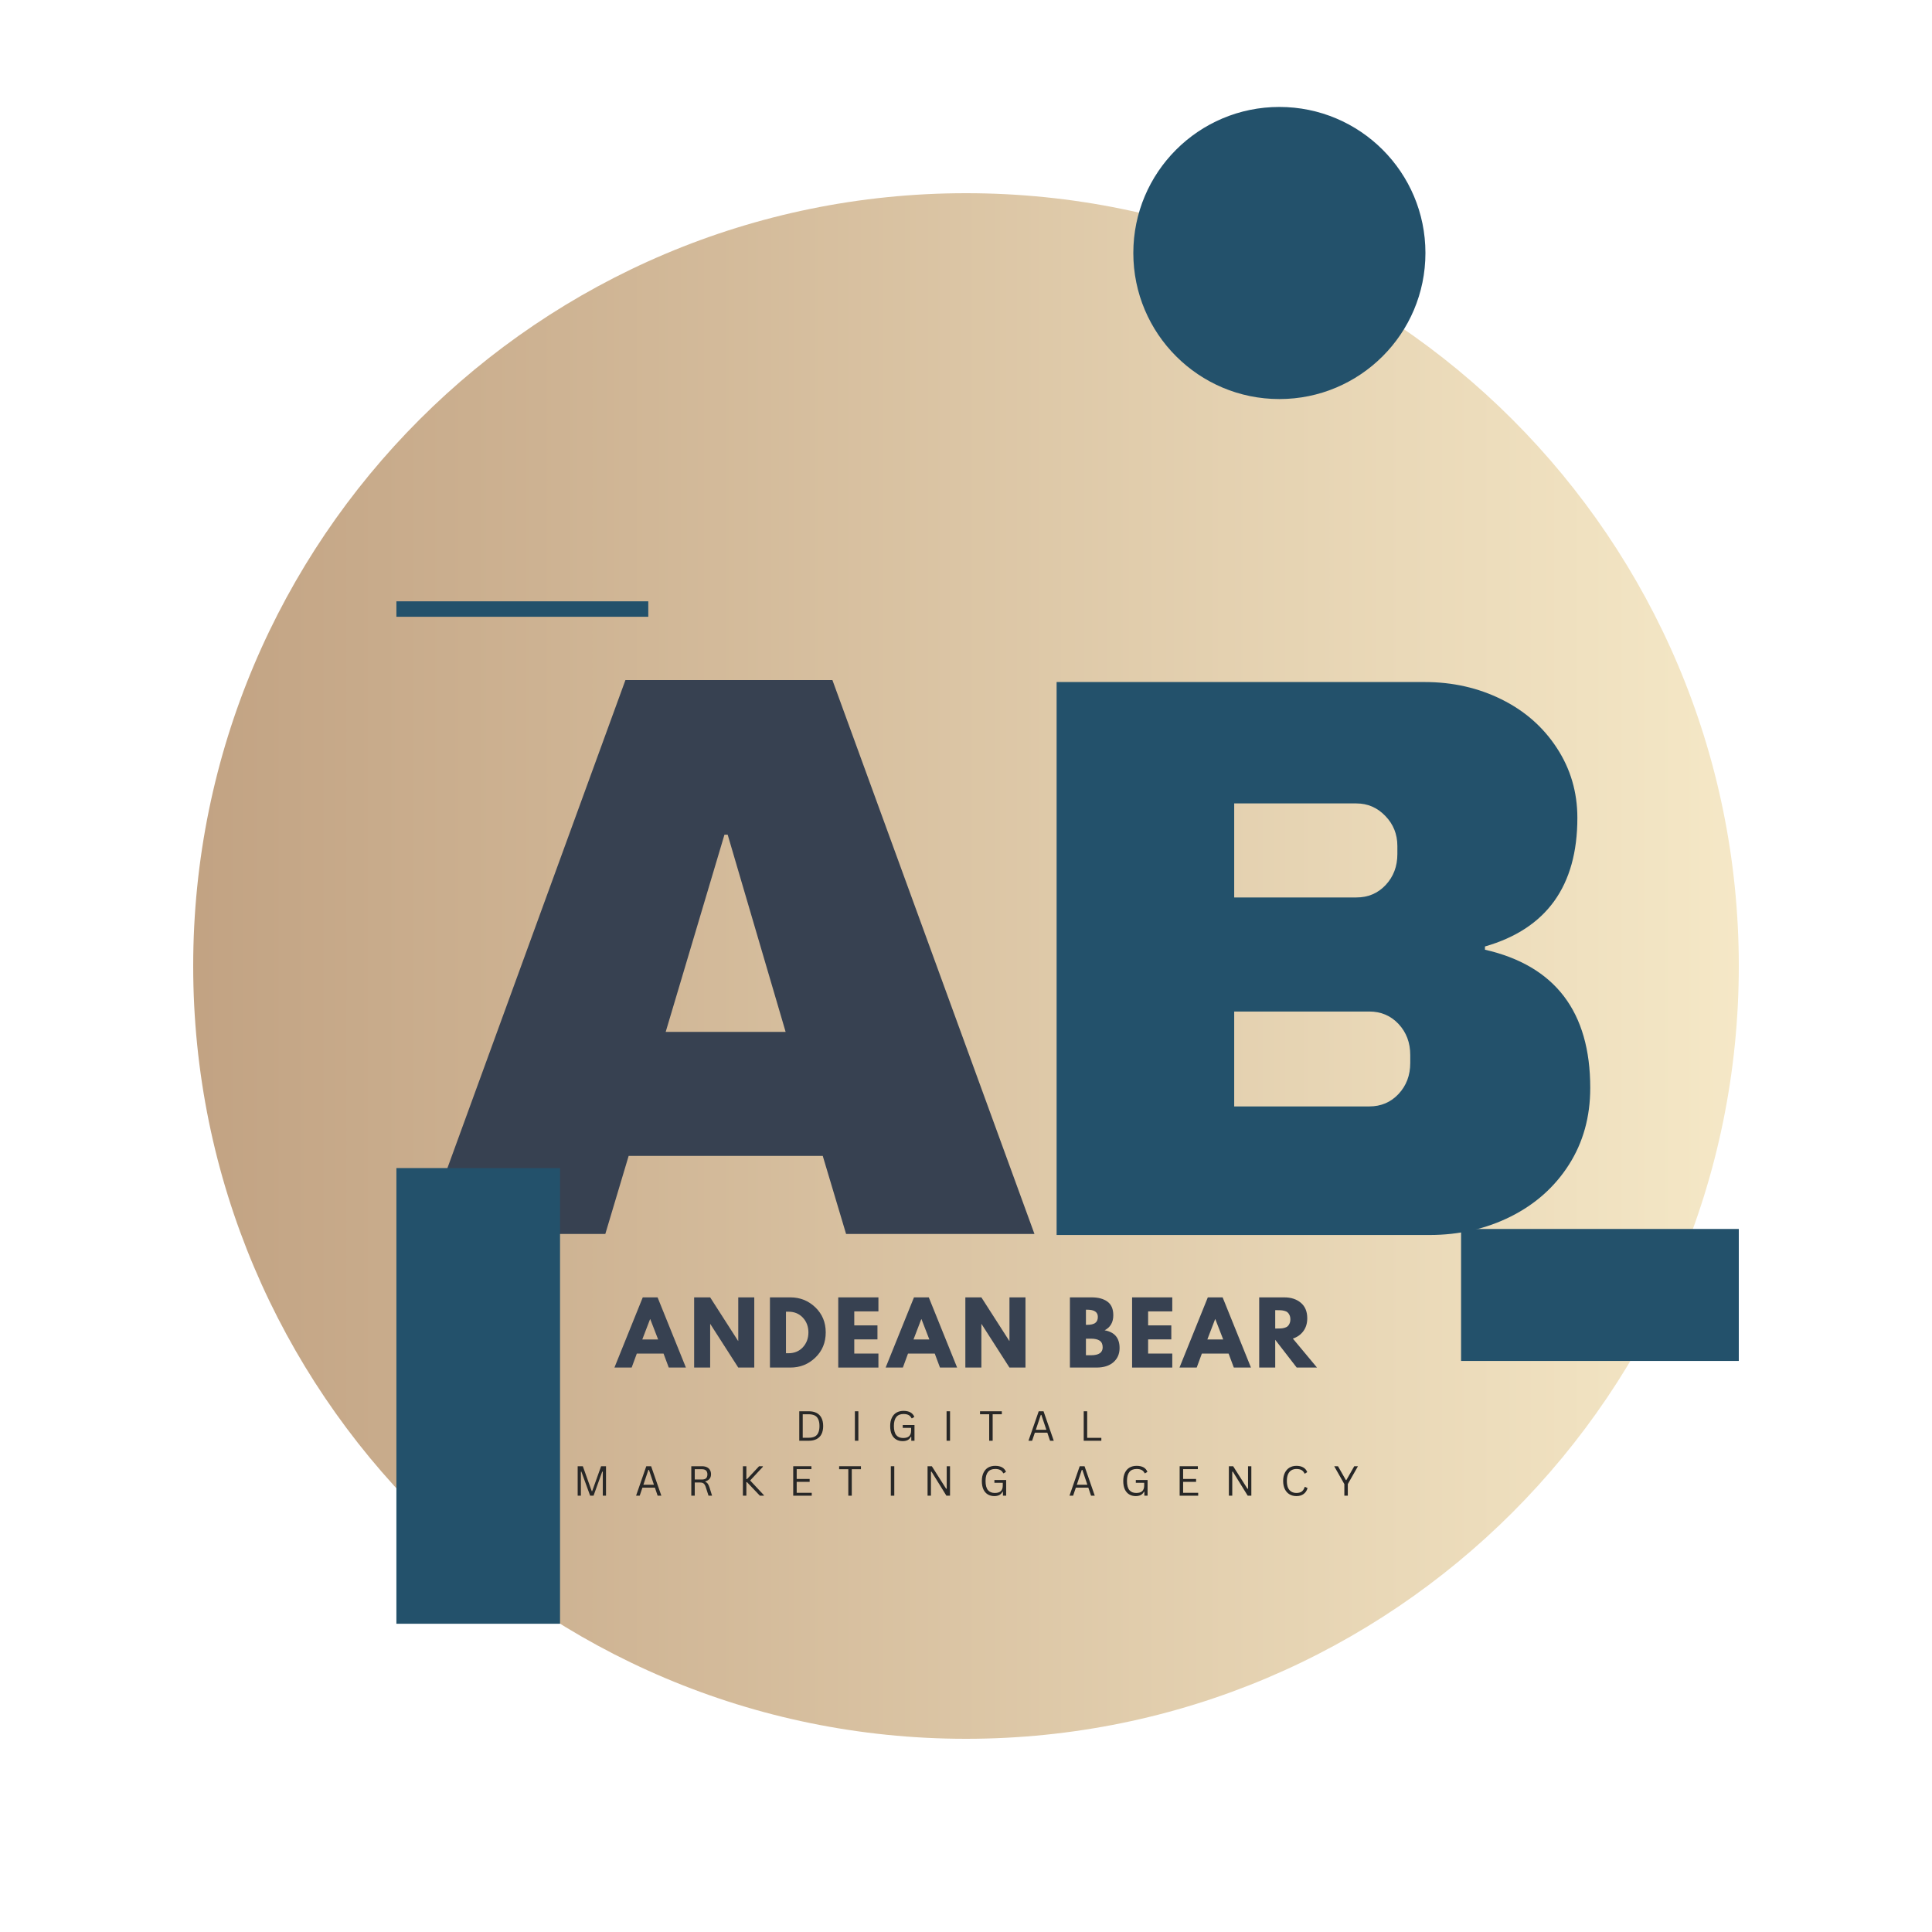 <svg xmlns="http://www.w3.org/2000/svg" xmlns:xlink="http://www.w3.org/1999/xlink" width="500" zoomAndPan="magnify" viewBox="0 0 375 375" height="500" preserveAspectRatio="xMidYMid meet" version="1.0"><defs><g/><clipPath id="23a7e21e1c"><path d="M 37.5 37.5 L 337.5 37.5 L 337.5 337.5 L 37.5 337.5 Z M 37.5 37.5 " clip-rule="nonzero"/></clipPath><clipPath id="afde7c7109"><path d="M 187.5 37.5 C 104.656 37.5 37.5 104.656 37.5 187.5 C 37.5 270.344 104.656 337.5 187.5 337.5 C 270.344 337.5 337.5 270.344 337.5 187.5 C 337.5 104.656 270.344 37.5 187.5 37.5 Z M 187.5 37.5 " clip-rule="nonzero"/></clipPath><linearGradient x1="-0" gradientTransform="matrix(1.172, 0, 0, 1.172, 37.5, 37.5)" y1="128" x2="256" gradientUnits="userSpaceOnUse" y2="128" id="96f7599ac8"><stop stop-opacity="1" stop-color="rgb(76.099%, 63.899%, 51.399%)" offset="0"/><stop stop-opacity="1" stop-color="rgb(76.176%, 64.005%, 51.503%)" offset="0.008"/><stop stop-opacity="1" stop-color="rgb(76.334%, 64.217%, 51.711%)" offset="0.016"/><stop stop-opacity="1" stop-color="rgb(76.489%, 64.429%, 51.918%)" offset="0.023"/><stop stop-opacity="1" stop-color="rgb(76.646%, 64.639%, 52.127%)" offset="0.031"/><stop stop-opacity="1" stop-color="rgb(76.802%, 64.851%, 52.335%)" offset="0.039"/><stop stop-opacity="1" stop-color="rgb(76.958%, 65.063%, 52.542%)" offset="0.047"/><stop stop-opacity="1" stop-color="rgb(77.115%, 65.276%, 52.75%)" offset="0.055"/><stop stop-opacity="1" stop-color="rgb(77.271%, 65.486%, 52.957%)" offset="0.062"/><stop stop-opacity="1" stop-color="rgb(77.428%, 65.698%, 53.166%)" offset="0.07"/><stop stop-opacity="1" stop-color="rgb(77.583%, 65.91%, 53.374%)" offset="0.078"/><stop stop-opacity="1" stop-color="rgb(77.739%, 66.122%, 53.581%)" offset="0.086"/><stop stop-opacity="1" stop-color="rgb(77.896%, 66.333%, 53.789%)" offset="0.094"/><stop stop-opacity="1" stop-color="rgb(78.052%, 66.545%, 53.996%)" offset="0.102"/><stop stop-opacity="1" stop-color="rgb(78.209%, 66.757%, 54.204%)" offset="0.109"/><stop stop-opacity="1" stop-color="rgb(78.365%, 66.969%, 54.413%)" offset="0.117"/><stop stop-opacity="1" stop-color="rgb(78.52%, 67.18%, 54.62%)" offset="0.125"/><stop stop-opacity="1" stop-color="rgb(78.677%, 67.392%, 54.828%)" offset="0.133"/><stop stop-opacity="1" stop-color="rgb(78.833%, 67.604%, 55.035%)" offset="0.141"/><stop stop-opacity="1" stop-color="rgb(78.99%, 67.816%, 55.243%)" offset="0.148"/><stop stop-opacity="1" stop-color="rgb(79.146%, 68.027%, 55.452%)" offset="0.156"/><stop stop-opacity="1" stop-color="rgb(79.301%, 68.239%, 55.659%)" offset="0.164"/><stop stop-opacity="1" stop-color="rgb(79.459%, 68.451%, 55.867%)" offset="0.172"/><stop stop-opacity="1" stop-color="rgb(79.614%, 68.663%, 56.075%)" offset="0.18"/><stop stop-opacity="1" stop-color="rgb(79.771%, 68.874%, 56.282%)" offset="0.188"/><stop stop-opacity="1" stop-color="rgb(79.927%, 69.086%, 56.491%)" offset="0.195"/><stop stop-opacity="1" stop-color="rgb(80.083%, 69.298%, 56.699%)" offset="0.203"/><stop stop-opacity="1" stop-color="rgb(80.24%, 69.51%, 56.906%)" offset="0.211"/><stop stop-opacity="1" stop-color="rgb(80.396%, 69.72%, 57.114%)" offset="0.219"/><stop stop-opacity="1" stop-color="rgb(80.553%, 69.933%, 57.321%)" offset="0.227"/><stop stop-opacity="1" stop-color="rgb(80.708%, 70.145%, 57.53%)" offset="0.234"/><stop stop-opacity="1" stop-color="rgb(80.864%, 70.357%, 57.738%)" offset="0.242"/><stop stop-opacity="1" stop-color="rgb(81.021%, 70.567%, 57.945%)" offset="0.25"/><stop stop-opacity="1" stop-color="rgb(81.177%, 70.779%, 58.153%)" offset="0.258"/><stop stop-opacity="1" stop-color="rgb(81.334%, 70.992%, 58.36%)" offset="0.266"/><stop stop-opacity="1" stop-color="rgb(81.49%, 71.204%, 58.569%)" offset="0.273"/><stop stop-opacity="1" stop-color="rgb(81.645%, 71.414%, 58.777%)" offset="0.281"/><stop stop-opacity="1" stop-color="rgb(81.802%, 71.626%, 58.984%)" offset="0.289"/><stop stop-opacity="1" stop-color="rgb(81.958%, 71.838%, 59.192%)" offset="0.297"/><stop stop-opacity="1" stop-color="rgb(82.115%, 72.05%, 59.399%)" offset="0.305"/><stop stop-opacity="1" stop-color="rgb(82.271%, 72.261%, 59.607%)" offset="0.312"/><stop stop-opacity="1" stop-color="rgb(82.426%, 72.473%, 59.816%)" offset="0.32"/><stop stop-opacity="1" stop-color="rgb(82.584%, 72.685%, 60.023%)" offset="0.328"/><stop stop-opacity="1" stop-color="rgb(82.739%, 72.897%, 60.231%)" offset="0.336"/><stop stop-opacity="1" stop-color="rgb(82.896%, 73.108%, 60.439%)" offset="0.344"/><stop stop-opacity="1" stop-color="rgb(83.052%, 73.32%, 60.646%)" offset="0.352"/><stop stop-opacity="1" stop-color="rgb(83.208%, 73.532%, 60.855%)" offset="0.359"/><stop stop-opacity="1" stop-color="rgb(83.365%, 73.744%, 61.063%)" offset="0.367"/><stop stop-opacity="1" stop-color="rgb(83.521%, 73.955%, 61.27%)" offset="0.375"/><stop stop-opacity="1" stop-color="rgb(83.678%, 74.167%, 61.478%)" offset="0.383"/><stop stop-opacity="1" stop-color="rgb(83.833%, 74.379%, 61.685%)" offset="0.391"/><stop stop-opacity="1" stop-color="rgb(83.989%, 74.591%, 61.894%)" offset="0.398"/><stop stop-opacity="1" stop-color="rgb(84.146%, 74.802%, 62.102%)" offset="0.406"/><stop stop-opacity="1" stop-color="rgb(84.302%, 75.014%, 62.309%)" offset="0.414"/><stop stop-opacity="1" stop-color="rgb(84.459%, 75.226%, 62.517%)" offset="0.422"/><stop stop-opacity="1" stop-color="rgb(84.615%, 75.438%, 62.724%)" offset="0.43"/><stop stop-opacity="1" stop-color="rgb(84.77%, 75.648%, 62.933%)" offset="0.438"/><stop stop-opacity="1" stop-color="rgb(84.927%, 75.861%, 63.141%)" offset="0.445"/><stop stop-opacity="1" stop-color="rgb(85.083%, 76.073%, 63.348%)" offset="0.453"/><stop stop-opacity="1" stop-color="rgb(85.24%, 76.285%, 63.556%)" offset="0.461"/><stop stop-opacity="1" stop-color="rgb(85.396%, 76.495%, 63.763%)" offset="0.469"/><stop stop-opacity="1" stop-color="rgb(85.551%, 76.707%, 63.972%)" offset="0.477"/><stop stop-opacity="1" stop-color="rgb(85.709%, 76.92%, 64.18%)" offset="0.484"/><stop stop-opacity="1" stop-color="rgb(85.864%, 77.132%, 64.388%)" offset="0.492"/><stop stop-opacity="1" stop-color="rgb(86.021%, 77.342%, 64.595%)" offset="0.5"/><stop stop-opacity="1" stop-color="rgb(86.177%, 77.554%, 64.803%)" offset="0.508"/><stop stop-opacity="1" stop-color="rgb(86.333%, 77.766%, 65.01%)" offset="0.516"/><stop stop-opacity="1" stop-color="rgb(86.49%, 77.979%, 65.219%)" offset="0.523"/><stop stop-opacity="1" stop-color="rgb(86.646%, 78.189%, 65.427%)" offset="0.531"/><stop stop-opacity="1" stop-color="rgb(86.803%, 78.401%, 65.634%)" offset="0.539"/><stop stop-opacity="1" stop-color="rgb(86.958%, 78.613%, 65.842%)" offset="0.547"/><stop stop-opacity="1" stop-color="rgb(87.114%, 78.825%, 66.049%)" offset="0.555"/><stop stop-opacity="1" stop-color="rgb(87.271%, 79.036%, 66.258%)" offset="0.562"/><stop stop-opacity="1" stop-color="rgb(87.427%, 79.248%, 66.466%)" offset="0.57"/><stop stop-opacity="1" stop-color="rgb(87.584%, 79.46%, 66.673%)" offset="0.578"/><stop stop-opacity="1" stop-color="rgb(87.74%, 79.672%, 66.881%)" offset="0.586"/><stop stop-opacity="1" stop-color="rgb(87.895%, 79.883%, 67.088%)" offset="0.594"/><stop stop-opacity="1" stop-color="rgb(88.052%, 80.095%, 67.297%)" offset="0.602"/><stop stop-opacity="1" stop-color="rgb(88.208%, 80.307%, 67.505%)" offset="0.609"/><stop stop-opacity="1" stop-color="rgb(88.365%, 80.519%, 67.712%)" offset="0.617"/><stop stop-opacity="1" stop-color="rgb(88.521%, 80.73%, 67.92%)" offset="0.625"/><stop stop-opacity="1" stop-color="rgb(88.676%, 80.942%, 68.127%)" offset="0.633"/><stop stop-opacity="1" stop-color="rgb(88.834%, 81.154%, 68.336%)" offset="0.641"/><stop stop-opacity="1" stop-color="rgb(88.989%, 81.366%, 68.544%)" offset="0.648"/><stop stop-opacity="1" stop-color="rgb(89.146%, 81.577%, 68.752%)" offset="0.656"/><stop stop-opacity="1" stop-color="rgb(89.302%, 81.789%, 68.959%)" offset="0.664"/><stop stop-opacity="1" stop-color="rgb(89.458%, 82.001%, 69.167%)" offset="0.672"/><stop stop-opacity="1" stop-color="rgb(89.615%, 82.213%, 69.376%)" offset="0.68"/><stop stop-opacity="1" stop-color="rgb(89.771%, 82.423%, 69.583%)" offset="0.688"/><stop stop-opacity="1" stop-color="rgb(89.928%, 82.635%, 69.791%)" offset="0.695"/><stop stop-opacity="1" stop-color="rgb(90.083%, 82.848%, 69.998%)" offset="0.703"/><stop stop-opacity="1" stop-color="rgb(90.239%, 83.06%, 70.206%)" offset="0.711"/><stop stop-opacity="1" stop-color="rgb(90.396%, 83.27%, 70.413%)" offset="0.719"/><stop stop-opacity="1" stop-color="rgb(90.552%, 83.482%, 70.622%)" offset="0.727"/><stop stop-opacity="1" stop-color="rgb(90.709%, 83.694%, 70.83%)" offset="0.734"/><stop stop-opacity="1" stop-color="rgb(90.865%, 83.907%, 71.037%)" offset="0.742"/><stop stop-opacity="1" stop-color="rgb(91.02%, 84.117%, 71.245%)" offset="0.75"/><stop stop-opacity="1" stop-color="rgb(91.177%, 84.329%, 71.452%)" offset="0.758"/><stop stop-opacity="1" stop-color="rgb(91.333%, 84.541%, 71.661%)" offset="0.766"/><stop stop-opacity="1" stop-color="rgb(91.49%, 84.753%, 71.869%)" offset="0.773"/><stop stop-opacity="1" stop-color="rgb(91.646%, 84.964%, 72.076%)" offset="0.781"/><stop stop-opacity="1" stop-color="rgb(91.801%, 85.176%, 72.284%)" offset="0.789"/><stop stop-opacity="1" stop-color="rgb(91.959%, 85.388%, 72.491%)" offset="0.797"/><stop stop-opacity="1" stop-color="rgb(92.114%, 85.6%, 72.701%)" offset="0.805"/><stop stop-opacity="1" stop-color="rgb(92.271%, 85.811%, 72.908%)" offset="0.812"/><stop stop-opacity="1" stop-color="rgb(92.427%, 86.023%, 73.116%)" offset="0.82"/><stop stop-opacity="1" stop-color="rgb(92.583%, 86.235%, 73.323%)" offset="0.828"/><stop stop-opacity="1" stop-color="rgb(92.74%, 86.447%, 73.531%)" offset="0.836"/><stop stop-opacity="1" stop-color="rgb(92.896%, 86.658%, 73.74%)" offset="0.844"/><stop stop-opacity="1" stop-color="rgb(93.053%, 86.87%, 73.947%)" offset="0.852"/><stop stop-opacity="1" stop-color="rgb(93.208%, 87.082%, 74.155%)" offset="0.859"/><stop stop-opacity="1" stop-color="rgb(93.364%, 87.294%, 74.362%)" offset="0.867"/><stop stop-opacity="1" stop-color="rgb(93.521%, 87.505%, 74.57%)" offset="0.875"/><stop stop-opacity="1" stop-color="rgb(93.677%, 87.717%, 74.779%)" offset="0.883"/><stop stop-opacity="1" stop-color="rgb(93.834%, 87.929%, 74.986%)" offset="0.891"/><stop stop-opacity="1" stop-color="rgb(93.99%, 88.141%, 75.194%)" offset="0.898"/><stop stop-opacity="1" stop-color="rgb(94.145%, 88.351%, 75.401%)" offset="0.906"/><stop stop-opacity="1" stop-color="rgb(94.302%, 88.564%, 75.609%)" offset="0.914"/><stop stop-opacity="1" stop-color="rgb(94.458%, 88.776%, 75.816%)" offset="0.922"/><stop stop-opacity="1" stop-color="rgb(94.615%, 88.988%, 76.025%)" offset="0.93"/><stop stop-opacity="1" stop-color="rgb(94.771%, 89.198%, 76.233%)" offset="0.938"/><stop stop-opacity="1" stop-color="rgb(94.926%, 89.41%, 76.44%)" offset="0.945"/><stop stop-opacity="1" stop-color="rgb(95.084%, 89.622%, 76.648%)" offset="0.953"/><stop stop-opacity="1" stop-color="rgb(95.239%, 89.835%, 76.855%)" offset="0.961"/><stop stop-opacity="1" stop-color="rgb(95.396%, 90.045%, 77.065%)" offset="0.969"/><stop stop-opacity="1" stop-color="rgb(95.552%, 90.257%, 77.272%)" offset="0.977"/><stop stop-opacity="1" stop-color="rgb(95.708%, 90.469%, 77.48%)" offset="0.984"/><stop stop-opacity="1" stop-color="rgb(95.865%, 90.681%, 77.687%)" offset="0.992"/><stop stop-opacity="1" stop-color="rgb(96.021%, 90.894%, 77.895%)" offset="1"/></linearGradient><clipPath id="2d821e4b7e"><path d="M 219.977 20.758 L 276.676 20.758 L 276.676 77.457 L 219.977 77.457 Z M 219.977 20.758 " clip-rule="nonzero"/></clipPath><clipPath id="e97099c198"><path d="M 248.324 20.758 C 232.668 20.758 219.977 33.449 219.977 49.105 C 219.977 64.762 232.668 77.457 248.324 77.457 C 263.98 77.457 276.676 64.762 276.676 49.105 C 276.676 33.449 263.98 20.758 248.324 20.758 Z M 248.324 20.758 " clip-rule="nonzero"/></clipPath><clipPath id="d9b5d4e68c"><path d="M 76.941 226.719 L 108.703 226.719 L 108.703 315.219 L 76.941 315.219 Z M 76.941 226.719 " clip-rule="nonzero"/></clipPath><clipPath id="58d80c2c69"><path d="M 283.594 238.535 L 337.5 238.535 L 337.5 264.156 L 283.594 264.156 Z M 283.594 238.535 " clip-rule="nonzero"/></clipPath></defs><g clip-path="url(#23a7e21e1c)"><g clip-path="url(#afde7c7109)"><path fill="url(#96f7599ac8)" d="M 37.5 37.5 L 37.5 337.5 L 337.5 337.5 L 337.5 37.5 Z M 37.5 37.5 " fill-rule="nonzero"/></g></g><g clip-path="url(#2d821e4b7e)"><g clip-path="url(#e97099c198)"><path fill="#23516b" d="M 219.977 20.758 L 276.676 20.758 L 276.676 77.457 L 219.977 77.457 Z M 219.977 20.758 " fill-opacity="1" fill-rule="nonzero"/></g></g><g fill="#374151" fill-opacity="1"><g transform="translate(80.616, 239.512)"><g><path d="M 83.609 0 L 79.078 -15.156 L 41.406 -15.156 L 36.875 0 L 1.562 0 L 40.781 -107.516 L 80.953 -107.516 L 120.172 0 Z M 48.594 -39.219 L 71.875 -39.219 L 60.625 -77.5 L 60 -77.5 Z M 48.594 -39.219 "/></g></g></g><g clip-path="url(#d9b5d4e68c)"><path fill="#23516b" d="M 76.941 226.719 L 108.703 226.719 L 108.703 315.172 L 76.941 315.172 Z M 76.941 226.719 " fill-opacity="1" fill-rule="nonzero"/></g><g clip-path="url(#58d80c2c69)"><path fill="#23516b" d="M 283.594 238.535 L 337.539 238.535 L 337.539 264.156 L 283.594 264.156 Z M 283.594 238.535 " fill-opacity="1" fill-rule="nonzero"/></g><path stroke-linecap="butt" transform="matrix(0.75, -0, 0, 0.75, 76.942, 116.715)" fill="none" stroke-linejoin="miter" d="M -0.001 2 L 65.186 2 " stroke="#23516b" stroke-width="4" stroke-opacity="1" stroke-miterlimit="4"/><g fill="#374151" fill-opacity="1"><g transform="translate(119.729, 265.444)"><g><path d="M 7.906 -13.625 L 13.406 0 L 10.078 0 L 9.062 -2.719 L 3.875 -2.719 L 2.875 0 L -0.469 0 L 5.031 -13.625 Z M 8.016 -5.453 L 6.484 -9.406 L 6.453 -9.406 L 4.938 -5.453 Z M 8.016 -5.453 "/></g></g></g><g fill="#374151" fill-opacity="1"><g transform="translate(133.748, 265.444)"><g><path d="M 4.094 -8.453 L 4.094 0 L 0.984 0 L 0.984 -13.625 L 4.094 -13.625 L 9.516 -5.172 L 9.547 -5.172 L 9.547 -13.625 L 12.656 -13.625 L 12.656 0 L 9.547 0 L 4.125 -8.453 Z M 4.094 -8.453 "/></g></g></g><g fill="#374151" fill-opacity="1"><g transform="translate(148.461, 265.444)"><g><path d="M 0.984 -13.625 L 4.938 -13.625 C 6.832 -13.625 8.453 -12.977 9.797 -11.688 C 11.141 -10.395 11.812 -8.773 11.812 -6.828 C 11.812 -4.859 11.141 -3.227 9.797 -1.938 C 8.461 -0.645 6.844 0 4.938 0 L 0.984 0 Z M 4.094 -2.781 L 4.578 -2.781 C 5.711 -2.781 6.641 -3.16 7.359 -3.922 C 8.078 -4.691 8.441 -5.648 8.453 -6.797 C 8.453 -7.953 8.094 -8.914 7.375 -9.688 C 6.656 -10.457 5.723 -10.844 4.578 -10.844 L 4.094 -10.844 Z M 4.094 -2.781 "/></g></g></g><g fill="#374151" fill-opacity="1"><g transform="translate(161.72, 265.444)"><g><path d="M 8.781 -13.625 L 8.781 -10.906 L 4.094 -10.906 L 4.094 -8.188 L 8.594 -8.188 L 8.594 -5.469 L 4.094 -5.469 L 4.094 -2.719 L 8.781 -2.719 L 8.781 0 L 0.984 0 L 0.984 -13.625 Z M 8.781 -13.625 "/></g></g></g><g fill="#374151" fill-opacity="1"><g transform="translate(172.371, 265.444)"><g><path d="M 7.906 -13.625 L 13.406 0 L 10.078 0 L 9.062 -2.719 L 3.875 -2.719 L 2.875 0 L -0.469 0 L 5.031 -13.625 Z M 8.016 -5.453 L 6.484 -9.406 L 6.453 -9.406 L 4.938 -5.453 Z M 8.016 -5.453 "/></g></g></g><g fill="#374151" fill-opacity="1"><g transform="translate(186.39, 265.444)"><g><path d="M 4.094 -8.453 L 4.094 0 L 0.984 0 L 0.984 -13.625 L 4.094 -13.625 L 9.516 -5.172 L 9.547 -5.172 L 9.547 -13.625 L 12.656 -13.625 L 12.656 0 L 9.547 0 L 4.125 -8.453 Z M 4.094 -8.453 "/></g></g></g><g fill="#374151" fill-opacity="1"><g transform="translate(201.103, 265.444)"><g/></g></g><g fill="#374151" fill-opacity="1"><g transform="translate(206.685, 265.444)"><g><path d="M 0.984 -13.625 L 5.219 -13.625 C 6.5 -13.625 7.516 -13.348 8.266 -12.797 C 9.023 -12.254 9.406 -11.375 9.406 -10.156 C 9.406 -8.789 8.844 -7.816 7.719 -7.234 C 9.656 -6.891 10.625 -5.742 10.625 -3.797 C 10.625 -2.648 10.223 -1.727 9.422 -1.031 C 8.629 -0.344 7.539 0 6.156 0 L 0.984 0 Z M 4.094 -8.297 L 4.344 -8.297 C 5.039 -8.297 5.555 -8.414 5.891 -8.656 C 6.234 -8.895 6.406 -9.289 6.406 -9.844 C 6.406 -10.77 5.719 -11.234 4.344 -11.234 L 4.094 -11.234 Z M 4.094 -2.391 L 5.078 -2.391 C 6.586 -2.391 7.344 -2.898 7.344 -3.922 C 7.344 -4.523 7.148 -4.957 6.766 -5.219 C 6.391 -5.477 5.828 -5.609 5.078 -5.609 L 4.094 -5.609 Z M 4.094 -2.391 "/></g></g></g><g fill="#374151" fill-opacity="1"><g transform="translate(218.756, 265.444)"><g><path d="M 8.781 -13.625 L 8.781 -10.906 L 4.094 -10.906 L 4.094 -8.188 L 8.594 -8.188 L 8.594 -5.469 L 4.094 -5.469 L 4.094 -2.719 L 8.781 -2.719 L 8.781 0 L 0.984 0 L 0.984 -13.625 Z M 8.781 -13.625 "/></g></g></g><g fill="#374151" fill-opacity="1"><g transform="translate(229.406, 265.444)"><g><path d="M 7.906 -13.625 L 13.406 0 L 10.078 0 L 9.062 -2.719 L 3.875 -2.719 L 2.875 0 L -0.469 0 L 5.031 -13.625 Z M 8.016 -5.453 L 6.484 -9.406 L 6.453 -9.406 L 4.938 -5.453 Z M 8.016 -5.453 "/></g></g></g><g fill="#374151" fill-opacity="1"><g transform="translate(243.426, 265.444)"><g><path d="M 0.984 -13.625 L 5.859 -13.625 C 7.172 -13.625 8.238 -13.273 9.062 -12.578 C 9.895 -11.879 10.312 -10.879 10.312 -9.578 C 10.312 -8.578 10.055 -7.738 9.547 -7.062 C 9.047 -6.383 8.367 -5.906 7.516 -5.625 L 12.203 0 L 8.266 0 L 4.094 -5.391 L 4.094 0 L 0.984 0 Z M 4.094 -7.578 L 4.453 -7.578 C 4.742 -7.578 4.988 -7.582 5.188 -7.594 C 5.383 -7.602 5.609 -7.641 5.859 -7.703 C 6.117 -7.773 6.32 -7.867 6.469 -7.984 C 6.625 -8.109 6.754 -8.285 6.859 -8.516 C 6.973 -8.754 7.031 -9.035 7.031 -9.359 C 7.031 -9.691 6.973 -9.973 6.859 -10.203 C 6.754 -10.43 6.625 -10.609 6.469 -10.734 C 6.32 -10.859 6.117 -10.953 5.859 -11.016 C 5.609 -11.078 5.383 -11.113 5.188 -11.125 C 4.988 -11.133 4.742 -11.141 4.453 -11.141 L 4.094 -11.141 Z M 4.094 -7.578 "/></g></g></g><g fill="#272727" fill-opacity="1"><g transform="translate(154.278, 279.647)"><g><path d="M 2.719 -5.719 C 3.289 -5.719 3.785 -5.613 4.203 -5.406 C 4.617 -5.195 4.938 -4.879 5.156 -4.453 C 5.383 -4.023 5.5 -3.492 5.5 -2.859 C 5.5 -2.211 5.383 -1.676 5.156 -1.25 C 4.938 -0.832 4.617 -0.52 4.203 -0.312 C 3.785 -0.102 3.289 0 2.719 0 L 0.859 0 L 0.859 -5.719 Z M 2.641 -0.578 C 3.117 -0.578 3.516 -0.648 3.828 -0.797 C 4.141 -0.941 4.375 -1.18 4.531 -1.516 C 4.695 -1.859 4.781 -2.305 4.781 -2.859 C 4.781 -3.41 4.695 -3.852 4.531 -4.188 C 4.375 -4.531 4.141 -4.773 3.828 -4.922 C 3.516 -5.066 3.117 -5.141 2.641 -5.141 L 1.531 -5.141 L 1.531 -0.578 Z M 2.641 -0.578 "/></g></g></g><g fill="#272727" fill-opacity="1"><g transform="translate(165.076, 279.647)"><g><path d="M 1.531 0 L 0.859 0 L 0.859 -5.719 L 1.531 -5.719 Z M 1.531 0 "/></g></g></g><g fill="#272727" fill-opacity="1"><g transform="translate(172.206, 279.647)"><g><path d="M 3 0.078 C 2.52 0.078 2.098 -0.031 1.734 -0.25 C 1.367 -0.469 1.082 -0.797 0.875 -1.234 C 0.676 -1.672 0.578 -2.211 0.578 -2.859 C 0.578 -3.492 0.688 -4.031 0.906 -4.469 C 1.125 -4.914 1.426 -5.25 1.812 -5.469 C 2.207 -5.688 2.66 -5.797 3.172 -5.797 C 3.711 -5.797 4.16 -5.695 4.516 -5.5 C 4.867 -5.301 5.117 -5.008 5.266 -4.625 L 4.828 -4.359 L 4.734 -4.359 C 4.578 -4.66 4.375 -4.875 4.125 -5 C 3.875 -5.125 3.555 -5.188 3.172 -5.188 C 1.922 -5.188 1.297 -4.41 1.297 -2.859 C 1.297 -2.047 1.453 -1.453 1.766 -1.078 C 2.078 -0.711 2.52 -0.531 3.094 -0.531 C 3.613 -0.531 4 -0.645 4.25 -0.875 C 4.508 -1.113 4.641 -1.488 4.641 -2 L 4.641 -2.5 L 3.016 -2.5 L 3.016 -3.047 L 5.297 -3.047 L 5.297 0 L 4.672 0 L 4.672 -0.766 L 4.594 -0.781 C 4.445 -0.488 4.238 -0.27 3.969 -0.125 C 3.695 0.008 3.375 0.078 3 0.078 Z M 3 0.078 "/></g></g></g><g fill="#272727" fill-opacity="1"><g transform="translate(182.872, 279.647)"><g><path d="M 1.531 0 L 0.859 0 L 0.859 -5.719 L 1.531 -5.719 Z M 1.531 0 "/></g></g></g><g fill="#272727" fill-opacity="1"><g transform="translate(190.002, 279.647)"><g><path d="M 4.453 -5.719 L 4.453 -5.141 L 2.672 -5.141 L 2.672 0 L 2 0 L 2 -5.141 L 0.219 -5.141 L 0.219 -5.719 Z M 4.453 -5.719 "/></g></g></g><g fill="#272727" fill-opacity="1"><g transform="translate(199.394, 279.647)"><g><path d="M 5.141 0 L 4.422 0 L 3.891 -1.562 L 1.469 -1.562 L 0.938 0 L 0.234 0 L 2.219 -5.719 L 3.156 -5.719 Z M 2.625 -5.016 L 1.656 -2.125 L 3.703 -2.125 L 2.734 -5.016 Z M 2.625 -5.016 "/></g></g></g><g fill="#272727" fill-opacity="1"><g transform="translate(209.489, 279.647)"><g><path d="M 1.531 -5.719 L 1.531 -0.562 L 4.281 -0.562 L 4.281 0 L 0.859 0 L 0.859 -5.719 Z M 1.531 -5.719 "/></g></g></g><g fill="#272727" fill-opacity="1"><g transform="translate(218.746, 279.647)"><g/></g></g><g fill="#272727" fill-opacity="1"><g transform="translate(111.267, 290.314)"><g><path d="M 1.484 0 L 0.859 0 L 0.859 -5.719 L 1.859 -5.719 L 3.594 -0.875 L 3.672 -0.875 L 5.406 -5.719 L 6.359 -5.719 L 6.359 0 L 5.734 0 L 5.734 -4.656 L 5.625 -4.672 L 3.938 0 L 3.281 0 L 1.578 -4.672 L 1.484 -4.656 Z M 1.484 0 "/></g></g></g><g fill="#272727" fill-opacity="1"><g transform="translate(123.226, 290.314)"><g><path d="M 5.141 0 L 4.422 0 L 3.891 -1.562 L 1.469 -1.562 L 0.938 0 L 0.234 0 L 2.219 -5.719 L 3.156 -5.719 Z M 2.625 -5.016 L 1.656 -2.125 L 3.703 -2.125 L 2.734 -5.016 Z M 2.625 -5.016 "/></g></g></g><g fill="#272727" fill-opacity="1"><g transform="translate(133.321, 290.314)"><g><path d="M 0.859 0 L 0.859 -5.719 L 2.938 -5.719 C 3.32 -5.719 3.645 -5.648 3.906 -5.516 C 4.164 -5.391 4.359 -5.211 4.484 -4.984 C 4.617 -4.754 4.688 -4.484 4.688 -4.172 C 4.688 -3.816 4.598 -3.523 4.422 -3.297 C 4.242 -3.066 3.969 -2.895 3.594 -2.781 L 3.594 -2.688 C 3.781 -2.613 3.93 -2.5 4.047 -2.344 C 4.16 -2.188 4.27 -1.957 4.375 -1.656 L 4.891 0 L 4.203 0 L 3.641 -1.75 C 3.566 -1.957 3.484 -2.117 3.391 -2.234 C 3.305 -2.348 3.195 -2.43 3.062 -2.484 C 2.926 -2.535 2.754 -2.562 2.547 -2.562 L 1.531 -2.562 L 1.531 0 Z M 2.922 -3.141 C 3.273 -3.141 3.539 -3.219 3.719 -3.375 C 3.895 -3.539 3.984 -3.797 3.984 -4.141 C 3.984 -4.473 3.895 -4.723 3.719 -4.891 C 3.539 -5.055 3.273 -5.141 2.922 -5.141 L 1.531 -5.141 L 1.531 -3.141 Z M 2.922 -3.141 "/></g></g></g><g fill="#272727" fill-opacity="1"><g transform="translate(143.338, 290.314)"><g><path d="M 0.859 0 L 0.859 -5.719 L 1.531 -5.719 L 1.531 -3.219 L 1.656 -3.219 L 4 -5.719 L 4.734 -5.719 L 4.734 -5.609 L 2.266 -2.953 L 4.938 -0.094 L 4.938 0 L 4.156 0 L 1.656 -2.625 L 1.531 -2.625 L 1.531 0 Z M 0.859 0 "/></g></g></g><g fill="#272727" fill-opacity="1"><g transform="translate(153.105, 290.314)"><g><path d="M 1.531 -2.688 L 1.531 -0.562 L 4.453 -0.562 L 4.453 0 L 0.859 0 L 0.859 -5.719 L 4.391 -5.719 L 4.391 -5.156 L 1.531 -5.156 L 1.531 -3.25 L 4.047 -3.25 L 4.047 -2.688 Z M 1.531 -2.688 "/></g></g></g><g fill="#272727" fill-opacity="1"><g transform="translate(162.657, 290.314)"><g><path d="M 4.453 -5.719 L 4.453 -5.141 L 2.672 -5.141 L 2.672 0 L 2 0 L 2 -5.141 L 0.219 -5.141 L 0.219 -5.719 Z M 4.453 -5.719 "/></g></g></g><g fill="#272727" fill-opacity="1"><g transform="translate(172.049, 290.314)"><g><path d="M 1.531 0 L 0.859 0 L 0.859 -5.719 L 1.531 -5.719 Z M 1.531 0 "/></g></g></g><g fill="#272727" fill-opacity="1"><g transform="translate(179.18, 290.314)"><g><path d="M 1.516 0 L 0.859 0 L 0.859 -5.719 L 1.688 -5.719 L 4.469 -1.344 L 4.578 -1.359 L 4.578 -5.719 L 5.219 -5.719 L 5.219 0 L 4.516 0 L 1.625 -4.672 L 1.516 -4.656 Z M 1.516 0 "/></g></g></g><g fill="#272727" fill-opacity="1"><g transform="translate(189.997, 290.314)"><g><path d="M 3 0.078 C 2.52 0.078 2.098 -0.031 1.734 -0.25 C 1.367 -0.469 1.082 -0.797 0.875 -1.234 C 0.676 -1.672 0.578 -2.211 0.578 -2.859 C 0.578 -3.492 0.688 -4.031 0.906 -4.469 C 1.125 -4.914 1.426 -5.25 1.812 -5.469 C 2.207 -5.688 2.66 -5.797 3.172 -5.797 C 3.711 -5.797 4.16 -5.695 4.516 -5.5 C 4.867 -5.301 5.117 -5.008 5.266 -4.625 L 4.828 -4.359 L 4.734 -4.359 C 4.578 -4.66 4.375 -4.875 4.125 -5 C 3.875 -5.125 3.555 -5.188 3.172 -5.188 C 1.922 -5.188 1.297 -4.41 1.297 -2.859 C 1.297 -2.047 1.453 -1.453 1.766 -1.078 C 2.078 -0.711 2.52 -0.531 3.094 -0.531 C 3.613 -0.531 4 -0.645 4.25 -0.875 C 4.508 -1.113 4.641 -1.488 4.641 -2 L 4.641 -2.5 L 3.016 -2.5 L 3.016 -3.047 L 5.297 -3.047 L 5.297 0 L 4.672 0 L 4.672 -0.766 L 4.594 -0.781 C 4.445 -0.488 4.238 -0.27 3.969 -0.125 C 3.695 0.008 3.375 0.078 3 0.078 Z M 3 0.078 "/></g></g></g><g fill="#272727" fill-opacity="1"><g transform="translate(200.663, 290.314)"><g/></g></g><g fill="#272727" fill-opacity="1"><g transform="translate(207.352, 290.314)"><g><path d="M 5.141 0 L 4.422 0 L 3.891 -1.562 L 1.469 -1.562 L 0.938 0 L 0.234 0 L 2.219 -5.719 L 3.156 -5.719 Z M 2.625 -5.016 L 1.656 -2.125 L 3.703 -2.125 L 2.734 -5.016 Z M 2.625 -5.016 "/></g></g></g><g fill="#272727" fill-opacity="1"><g transform="translate(217.447, 290.314)"><g><path d="M 3 0.078 C 2.52 0.078 2.098 -0.031 1.734 -0.25 C 1.367 -0.469 1.082 -0.797 0.875 -1.234 C 0.676 -1.672 0.578 -2.211 0.578 -2.859 C 0.578 -3.492 0.688 -4.031 0.906 -4.469 C 1.125 -4.914 1.426 -5.25 1.812 -5.469 C 2.207 -5.688 2.66 -5.797 3.172 -5.797 C 3.711 -5.797 4.16 -5.695 4.516 -5.5 C 4.867 -5.301 5.117 -5.008 5.266 -4.625 L 4.828 -4.359 L 4.734 -4.359 C 4.578 -4.66 4.375 -4.875 4.125 -5 C 3.875 -5.125 3.555 -5.188 3.172 -5.188 C 1.922 -5.188 1.297 -4.41 1.297 -2.859 C 1.297 -2.047 1.453 -1.453 1.766 -1.078 C 2.078 -0.711 2.52 -0.531 3.094 -0.531 C 3.613 -0.531 4 -0.645 4.25 -0.875 C 4.508 -1.113 4.641 -1.488 4.641 -2 L 4.641 -2.5 L 3.016 -2.5 L 3.016 -3.047 L 5.297 -3.047 L 5.297 0 L 4.672 0 L 4.672 -0.766 L 4.594 -0.781 C 4.445 -0.488 4.238 -0.27 3.969 -0.125 C 3.695 0.008 3.375 0.078 3 0.078 Z M 3 0.078 "/></g></g></g><g fill="#272727" fill-opacity="1"><g transform="translate(228.112, 290.314)"><g><path d="M 1.531 -2.688 L 1.531 -0.562 L 4.453 -0.562 L 4.453 0 L 0.859 0 L 0.859 -5.719 L 4.391 -5.719 L 4.391 -5.156 L 1.531 -5.156 L 1.531 -3.25 L 4.047 -3.25 L 4.047 -2.688 Z M 1.531 -2.688 "/></g></g></g><g fill="#272727" fill-opacity="1"><g transform="translate(237.665, 290.314)"><g><path d="M 1.516 0 L 0.859 0 L 0.859 -5.719 L 1.688 -5.719 L 4.469 -1.344 L 4.578 -1.359 L 4.578 -5.719 L 5.219 -5.719 L 5.219 0 L 4.516 0 L 1.625 -4.672 L 1.516 -4.656 Z M 1.516 0 "/></g></g></g><g fill="#272727" fill-opacity="1"><g transform="translate(248.482, 290.314)"><g><path d="M 3.156 0.078 C 2.656 0.078 2.207 -0.035 1.812 -0.266 C 1.426 -0.492 1.125 -0.828 0.906 -1.266 C 0.688 -1.711 0.578 -2.242 0.578 -2.859 C 0.578 -3.473 0.688 -4 0.906 -4.438 C 1.125 -4.883 1.426 -5.223 1.812 -5.453 C 2.207 -5.68 2.656 -5.797 3.156 -5.797 C 3.688 -5.797 4.129 -5.691 4.484 -5.484 C 4.836 -5.285 5.094 -4.984 5.25 -4.578 L 4.828 -4.297 L 4.734 -4.297 C 4.578 -4.617 4.375 -4.848 4.125 -4.984 C 3.875 -5.117 3.551 -5.188 3.156 -5.188 C 2.801 -5.188 2.484 -5.109 2.203 -4.953 C 1.922 -4.797 1.695 -4.539 1.531 -4.188 C 1.375 -3.844 1.297 -3.398 1.297 -2.859 C 1.297 -2.316 1.375 -1.867 1.531 -1.516 C 1.695 -1.172 1.922 -0.922 2.203 -0.766 C 2.484 -0.609 2.801 -0.531 3.156 -0.531 C 3.57 -0.531 3.91 -0.617 4.172 -0.797 C 4.43 -0.984 4.629 -1.285 4.766 -1.703 L 4.859 -1.703 L 5.312 -1.484 C 5.176 -0.984 4.922 -0.598 4.547 -0.328 C 4.18 -0.055 3.719 0.078 3.156 0.078 Z M 3.156 0.078 "/></g></g></g><g fill="#272727" fill-opacity="1"><g transform="translate(258.812, 290.314)"><g><path d="M 2.797 0 L 2.125 0 L 2.125 -2.25 L 0.156 -5.719 L 0.891 -5.719 L 2.422 -3.031 L 2.516 -3.031 L 4.047 -5.719 L 4.766 -5.719 L 2.797 -2.25 Z M 2.797 0 "/></g></g></g><g fill="#23516b" fill-opacity="1"><g transform="translate(193.541, 239.711)"><g><path d="M 82.984 -107.328 C 88.398 -107.328 93.367 -106.207 97.891 -103.969 C 102.41 -101.738 105.992 -98.594 108.641 -94.531 C 111.297 -90.477 112.625 -85.957 112.625 -80.969 C 112.625 -67.758 106.645 -59.438 94.688 -56 L 94.688 -55.375 C 108.312 -52.258 115.125 -43.316 115.125 -28.547 C 115.125 -22.93 113.742 -17.961 110.984 -13.641 C 108.234 -9.328 104.469 -5.973 99.688 -3.578 C 94.906 -1.191 89.648 0 83.922 0 L 11.547 0 L 11.547 -107.328 Z M 46.016 -65.516 L 69.734 -65.516 C 72.016 -65.516 73.91 -66.32 75.422 -67.938 C 76.93 -69.551 77.688 -71.551 77.688 -73.938 L 77.688 -75.5 C 77.688 -77.789 76.906 -79.738 75.344 -81.344 C 73.789 -82.957 71.922 -83.766 69.734 -83.766 L 46.016 -83.766 Z M 46.016 -24.953 L 72.234 -24.953 C 74.516 -24.953 76.41 -25.758 77.922 -27.375 C 79.43 -28.988 80.188 -30.992 80.188 -33.391 L 80.188 -34.938 C 80.188 -37.332 79.43 -39.336 77.922 -40.953 C 76.41 -42.566 74.516 -43.375 72.234 -43.375 L 46.016 -43.375 Z M 46.016 -24.953 "/></g></g></g></svg>